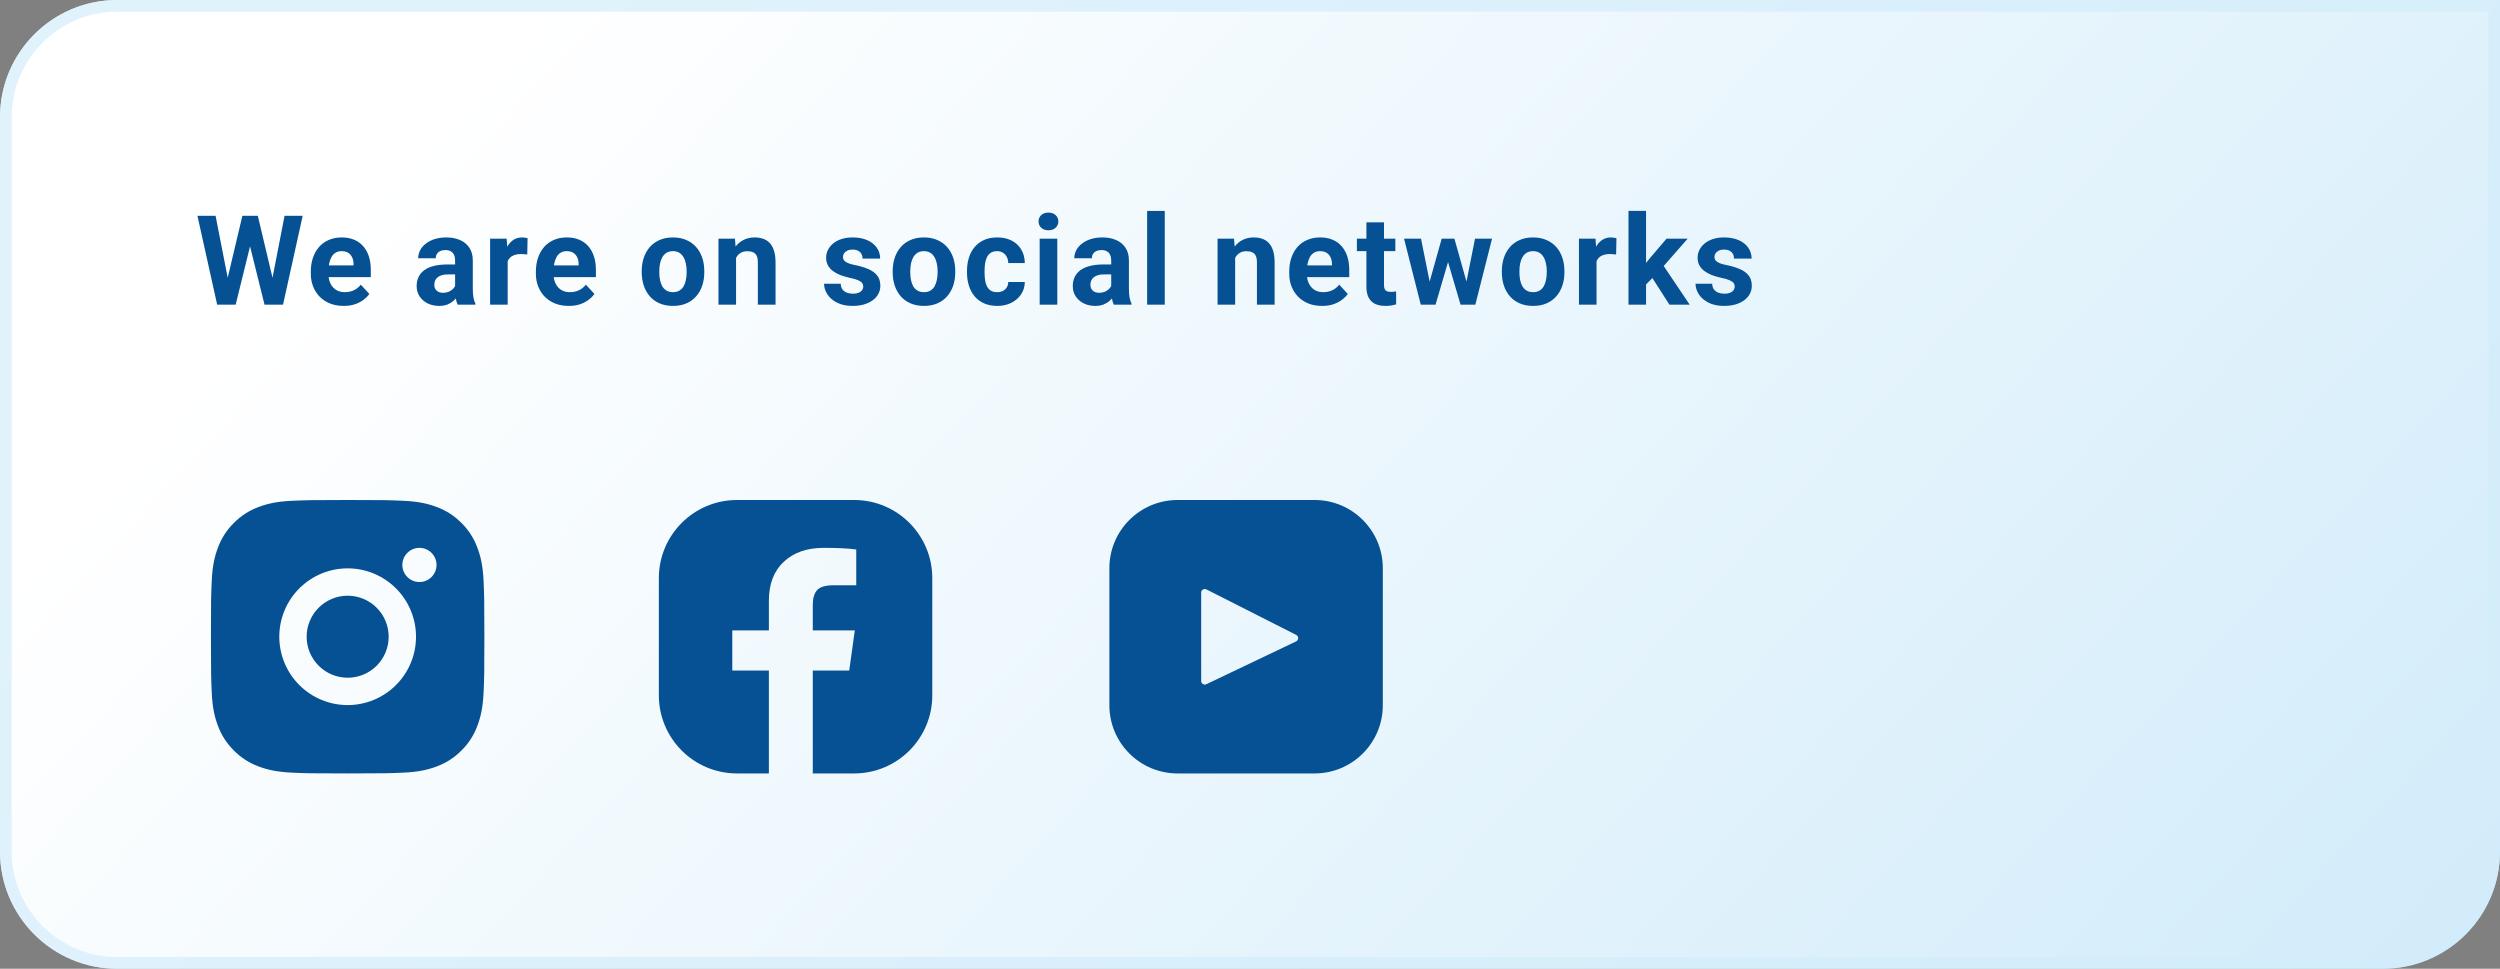 <svg width="320" height="124" viewBox="0 0 320 124" fill="none" xmlns="http://www.w3.org/2000/svg">
<rect x="0" y="0" width="320" height="124" fill="#808080" stroke="none"/>
<path d="M0 15C0 6.716 6.716 0 15 0H320V109C320 117.284 313.284 124 305 124H15C6.716 124 0 117.284 0 109V15Z" fill="url(#paint0_linear_804_55)"/>
<path d="M0.75 15C0.75 7.13 7.13 0.75 15 0.75H319.25V109C319.25 116.87 312.87 123.25 305 123.25H15C7.13 123.25 0.75 116.87 0.75 109V15Z" stroke="#D3EDFB" stroke-opacity="0.7" stroke-width="1.5"/>
<path d="M28.758 37.195L31.023 27.625H32.289L32.578 29.219L30.164 39H28.805L28.758 37.195ZM27.594 27.625L29.469 37.195L29.312 39H27.797L25.273 27.625H27.594ZM34.57 37.156L36.422 27.625H38.742L36.227 39H34.711L34.57 37.156ZM33 27.625L35.281 37.234L35.219 39H33.859L31.43 29.211L31.742 27.625H33ZM43.996 39.156C43.339 39.156 42.751 39.052 42.23 38.844C41.709 38.63 41.267 38.336 40.902 37.961C40.542 37.586 40.267 37.151 40.074 36.656C39.881 36.156 39.785 35.625 39.785 35.062V34.75C39.785 34.109 39.876 33.523 40.058 32.992C40.24 32.461 40.501 32 40.839 31.609C41.183 31.219 41.6 30.919 42.089 30.711C42.579 30.497 43.131 30.391 43.746 30.391C44.345 30.391 44.876 30.49 45.339 30.688C45.803 30.885 46.191 31.167 46.503 31.531C46.821 31.896 47.061 32.333 47.222 32.844C47.384 33.349 47.464 33.911 47.464 34.531V35.469H40.746V33.969H45.253V33.797C45.253 33.484 45.196 33.206 45.082 32.961C44.972 32.711 44.806 32.513 44.582 32.367C44.358 32.221 44.071 32.148 43.722 32.148C43.425 32.148 43.17 32.214 42.957 32.344C42.743 32.474 42.569 32.656 42.433 32.891C42.303 33.125 42.204 33.401 42.136 33.719C42.074 34.031 42.042 34.375 42.042 34.75V35.062C42.042 35.401 42.089 35.714 42.183 36C42.282 36.286 42.42 36.534 42.597 36.742C42.779 36.95 42.998 37.112 43.253 37.227C43.514 37.341 43.808 37.398 44.136 37.398C44.542 37.398 44.92 37.32 45.269 37.164C45.623 37.003 45.928 36.76 46.183 36.438L47.277 37.625C47.1 37.88 46.858 38.125 46.55 38.359C46.248 38.594 45.884 38.786 45.457 38.938C45.029 39.083 44.542 39.156 43.996 39.156ZM58.252 37.094V33.328C58.252 33.057 58.208 32.825 58.12 32.633C58.031 32.435 57.893 32.281 57.706 32.172C57.523 32.062 57.286 32.008 56.995 32.008C56.745 32.008 56.529 32.052 56.346 32.141C56.164 32.224 56.023 32.346 55.924 32.508C55.825 32.664 55.776 32.849 55.776 33.062H53.526C53.526 32.703 53.609 32.362 53.776 32.039C53.943 31.716 54.185 31.432 54.502 31.188C54.82 30.938 55.198 30.742 55.635 30.602C56.078 30.461 56.573 30.391 57.12 30.391C57.776 30.391 58.359 30.5 58.87 30.719C59.38 30.938 59.781 31.266 60.073 31.703C60.37 32.141 60.518 32.688 60.518 33.344V36.961C60.518 37.425 60.547 37.805 60.604 38.102C60.661 38.393 60.745 38.648 60.854 38.867V39H58.581C58.471 38.771 58.388 38.484 58.331 38.141C58.279 37.792 58.252 37.443 58.252 37.094ZM58.549 33.852L58.565 35.125H57.307C57.01 35.125 56.752 35.159 56.534 35.227C56.315 35.294 56.135 35.391 55.995 35.516C55.854 35.635 55.75 35.776 55.682 35.938C55.62 36.099 55.588 36.276 55.588 36.469C55.588 36.661 55.633 36.836 55.721 36.992C55.81 37.143 55.937 37.263 56.104 37.352C56.271 37.435 56.466 37.477 56.69 37.477C57.029 37.477 57.323 37.409 57.573 37.273C57.823 37.138 58.016 36.971 58.151 36.773C58.292 36.575 58.364 36.388 58.37 36.211L58.963 37.164C58.88 37.378 58.766 37.599 58.62 37.828C58.479 38.057 58.299 38.273 58.081 38.477C57.862 38.675 57.599 38.839 57.292 38.969C56.984 39.094 56.62 39.156 56.198 39.156C55.661 39.156 55.174 39.05 54.737 38.836C54.305 38.617 53.961 38.318 53.706 37.938C53.456 37.552 53.331 37.115 53.331 36.625C53.331 36.182 53.414 35.789 53.581 35.445C53.747 35.102 53.992 34.812 54.315 34.578C54.643 34.339 55.052 34.159 55.542 34.039C56.031 33.914 56.599 33.852 57.245 33.852H58.549ZM64.983 32.391V39H62.733V30.547H64.85L64.983 32.391ZM67.529 30.492L67.49 32.578C67.381 32.562 67.248 32.55 67.092 32.539C66.941 32.523 66.803 32.516 66.678 32.516C66.36 32.516 66.084 32.557 65.85 32.641C65.621 32.719 65.428 32.836 65.272 32.992C65.121 33.148 65.006 33.339 64.928 33.562C64.855 33.786 64.813 34.042 64.803 34.328L64.35 34.188C64.35 33.641 64.404 33.138 64.514 32.68C64.623 32.216 64.782 31.812 64.99 31.469C65.204 31.125 65.464 30.859 65.772 30.672C66.079 30.484 66.43 30.391 66.826 30.391C66.951 30.391 67.079 30.401 67.209 30.422C67.339 30.438 67.446 30.461 67.529 30.492ZM72.806 39.156C72.15 39.156 71.561 39.052 71.041 38.844C70.52 38.63 70.077 38.336 69.713 37.961C69.353 37.586 69.077 37.151 68.884 36.656C68.692 36.156 68.595 35.625 68.595 35.062V34.75C68.595 34.109 68.686 33.523 68.869 32.992C69.051 32.461 69.311 32 69.65 31.609C69.994 31.219 70.41 30.919 70.9 30.711C71.39 30.497 71.942 30.391 72.556 30.391C73.155 30.391 73.686 30.49 74.15 30.688C74.614 30.885 75.002 31.167 75.314 31.531C75.632 31.896 75.871 32.333 76.033 32.844C76.194 33.349 76.275 33.911 76.275 34.531V35.469H69.556V33.969H74.064V33.797C74.064 33.484 74.007 33.206 73.892 32.961C73.783 32.711 73.616 32.513 73.392 32.367C73.168 32.221 72.882 32.148 72.533 32.148C72.236 32.148 71.981 32.214 71.767 32.344C71.554 32.474 71.379 32.656 71.244 32.891C71.114 33.125 71.015 33.401 70.947 33.719C70.884 34.031 70.853 34.375 70.853 34.75V35.062C70.853 35.401 70.9 35.714 70.994 36C71.093 36.286 71.231 36.534 71.408 36.742C71.59 36.95 71.809 37.112 72.064 37.227C72.325 37.341 72.619 37.398 72.947 37.398C73.353 37.398 73.731 37.32 74.08 37.164C74.434 37.003 74.739 36.76 74.994 36.438L76.088 37.625C75.91 37.88 75.668 38.125 75.361 38.359C75.059 38.594 74.694 38.786 74.267 38.938C73.84 39.083 73.353 39.156 72.806 39.156ZM82.141 34.859V34.695C82.141 34.075 82.23 33.505 82.407 32.984C82.584 32.458 82.842 32.003 83.18 31.617C83.519 31.232 83.936 30.932 84.43 30.719C84.925 30.5 85.493 30.391 86.133 30.391C86.774 30.391 87.344 30.5 87.844 30.719C88.344 30.932 88.764 31.232 89.102 31.617C89.446 32.003 89.706 32.458 89.883 32.984C90.061 33.505 90.149 34.075 90.149 34.695V34.859C90.149 35.474 90.061 36.044 89.883 36.57C89.706 37.091 89.446 37.547 89.102 37.938C88.764 38.323 88.347 38.622 87.852 38.836C87.357 39.05 86.79 39.156 86.149 39.156C85.508 39.156 84.938 39.05 84.438 38.836C83.943 38.622 83.524 38.323 83.18 37.938C82.842 37.547 82.584 37.091 82.407 36.57C82.23 36.044 82.141 35.474 82.141 34.859ZM84.391 34.695V34.859C84.391 35.214 84.422 35.544 84.485 35.852C84.547 36.159 84.647 36.43 84.782 36.664C84.922 36.893 85.105 37.073 85.329 37.203C85.553 37.333 85.826 37.398 86.149 37.398C86.462 37.398 86.73 37.333 86.954 37.203C87.178 37.073 87.357 36.893 87.493 36.664C87.628 36.43 87.727 36.159 87.79 35.852C87.857 35.544 87.891 35.214 87.891 34.859V34.695C87.891 34.352 87.857 34.029 87.79 33.727C87.727 33.419 87.626 33.148 87.485 32.914C87.35 32.675 87.17 32.487 86.946 32.352C86.722 32.216 86.451 32.148 86.133 32.148C85.816 32.148 85.545 32.216 85.321 32.352C85.102 32.487 84.922 32.675 84.782 32.914C84.647 33.148 84.547 33.419 84.485 33.727C84.422 34.029 84.391 34.352 84.391 34.695ZM94.215 32.352V39H91.965V30.547H94.074L94.215 32.352ZM93.887 34.477H93.278C93.278 33.852 93.358 33.289 93.52 32.789C93.681 32.284 93.908 31.854 94.199 31.5C94.491 31.141 94.837 30.867 95.238 30.68C95.645 30.487 96.098 30.391 96.598 30.391C96.994 30.391 97.356 30.448 97.684 30.562C98.012 30.677 98.293 30.859 98.528 31.109C98.767 31.359 98.949 31.69 99.074 32.102C99.205 32.513 99.27 33.016 99.27 33.609V39H97.004V33.602C97.004 33.227 96.952 32.935 96.848 32.727C96.744 32.518 96.59 32.372 96.387 32.289C96.189 32.2 95.944 32.156 95.653 32.156C95.35 32.156 95.087 32.216 94.863 32.336C94.645 32.456 94.462 32.622 94.317 32.836C94.176 33.044 94.069 33.289 93.996 33.57C93.923 33.852 93.887 34.154 93.887 34.477ZM110.495 36.664C110.495 36.503 110.448 36.357 110.355 36.227C110.261 36.096 110.086 35.977 109.831 35.867C109.581 35.753 109.219 35.648 108.745 35.555C108.318 35.461 107.92 35.344 107.55 35.203C107.185 35.057 106.868 34.883 106.597 34.68C106.331 34.477 106.123 34.237 105.972 33.961C105.821 33.68 105.745 33.359 105.745 33C105.745 32.646 105.821 32.312 105.972 32C106.128 31.688 106.349 31.412 106.636 31.172C106.928 30.927 107.282 30.737 107.698 30.602C108.12 30.461 108.594 30.391 109.12 30.391C109.855 30.391 110.485 30.508 111.011 30.742C111.542 30.977 111.948 31.299 112.23 31.711C112.516 32.117 112.659 32.581 112.659 33.102H110.409C110.409 32.883 110.363 32.688 110.269 32.516C110.18 32.339 110.04 32.2 109.847 32.102C109.659 31.997 109.415 31.945 109.113 31.945C108.863 31.945 108.646 31.99 108.464 32.078C108.282 32.161 108.141 32.276 108.042 32.422C107.948 32.562 107.902 32.719 107.902 32.891C107.902 33.021 107.928 33.138 107.98 33.242C108.037 33.341 108.128 33.432 108.253 33.516C108.378 33.599 108.54 33.677 108.738 33.75C108.941 33.818 109.191 33.88 109.488 33.938C110.097 34.062 110.641 34.227 111.12 34.43C111.599 34.628 111.98 34.898 112.261 35.242C112.542 35.581 112.683 36.026 112.683 36.578C112.683 36.953 112.599 37.297 112.433 37.609C112.266 37.922 112.027 38.195 111.714 38.43C111.402 38.659 111.027 38.839 110.589 38.969C110.157 39.094 109.67 39.156 109.128 39.156C108.342 39.156 107.675 39.016 107.128 38.734C106.586 38.453 106.175 38.096 105.894 37.664C105.618 37.227 105.48 36.779 105.48 36.32H107.613C107.623 36.628 107.701 36.875 107.847 37.062C107.998 37.25 108.188 37.385 108.417 37.469C108.652 37.552 108.904 37.594 109.175 37.594C109.467 37.594 109.709 37.555 109.902 37.477C110.094 37.393 110.24 37.284 110.339 37.148C110.443 37.008 110.495 36.846 110.495 36.664ZM114.264 34.859V34.695C114.264 34.075 114.353 33.505 114.53 32.984C114.707 32.458 114.965 32.003 115.303 31.617C115.642 31.232 116.059 30.932 116.553 30.719C117.048 30.5 117.616 30.391 118.257 30.391C118.897 30.391 119.467 30.5 119.967 30.719C120.467 30.932 120.887 31.232 121.225 31.617C121.569 32.003 121.829 32.458 122.007 32.984C122.184 33.505 122.272 34.075 122.272 34.695V34.859C122.272 35.474 122.184 36.044 122.007 36.57C121.829 37.091 121.569 37.547 121.225 37.938C120.887 38.323 120.47 38.622 119.975 38.836C119.481 39.05 118.913 39.156 118.272 39.156C117.632 39.156 117.061 39.05 116.561 38.836C116.066 38.622 115.647 38.323 115.303 37.938C114.965 37.547 114.707 37.091 114.53 36.57C114.353 36.044 114.264 35.474 114.264 34.859ZM116.514 34.695V34.859C116.514 35.214 116.546 35.544 116.608 35.852C116.671 36.159 116.77 36.43 116.905 36.664C117.046 36.893 117.228 37.073 117.452 37.203C117.676 37.333 117.949 37.398 118.272 37.398C118.585 37.398 118.853 37.333 119.077 37.203C119.301 37.073 119.481 36.893 119.616 36.664C119.751 36.43 119.85 36.159 119.913 35.852C119.981 35.544 120.014 35.214 120.014 34.859V34.695C120.014 34.352 119.981 34.029 119.913 33.727C119.85 33.419 119.749 33.148 119.608 32.914C119.473 32.675 119.293 32.487 119.069 32.352C118.845 32.216 118.574 32.148 118.257 32.148C117.939 32.148 117.668 32.216 117.444 32.352C117.225 32.487 117.046 32.675 116.905 32.914C116.77 33.148 116.671 33.419 116.608 33.727C116.546 34.029 116.514 34.352 116.514 34.695ZM127.627 37.398C127.903 37.398 128.148 37.346 128.362 37.242C128.575 37.133 128.742 36.982 128.862 36.789C128.987 36.591 129.052 36.359 129.057 36.094H131.174C131.169 36.688 131.01 37.216 130.698 37.68C130.385 38.138 129.966 38.5 129.44 38.766C128.914 39.026 128.325 39.156 127.674 39.156C127.018 39.156 126.445 39.047 125.955 38.828C125.471 38.609 125.067 38.307 124.744 37.922C124.421 37.531 124.179 37.078 124.018 36.562C123.856 36.042 123.776 35.484 123.776 34.891V34.664C123.776 34.065 123.856 33.508 124.018 32.992C124.179 32.471 124.421 32.018 124.744 31.633C125.067 31.242 125.471 30.938 125.955 30.719C126.44 30.5 127.007 30.391 127.658 30.391C128.351 30.391 128.958 30.523 129.479 30.789C130.005 31.055 130.416 31.435 130.713 31.93C131.015 32.419 131.169 33 131.174 33.672H129.057C129.052 33.391 128.992 33.135 128.877 32.906C128.768 32.677 128.606 32.495 128.393 32.359C128.184 32.219 127.927 32.148 127.619 32.148C127.291 32.148 127.023 32.219 126.815 32.359C126.606 32.495 126.445 32.682 126.33 32.922C126.216 33.156 126.135 33.425 126.088 33.727C126.046 34.023 126.026 34.336 126.026 34.664V34.891C126.026 35.219 126.046 35.534 126.088 35.836C126.13 36.138 126.208 36.406 126.323 36.641C126.442 36.875 126.606 37.06 126.815 37.195C127.023 37.331 127.294 37.398 127.627 37.398ZM135.334 30.547V39H133.076V30.547H135.334ZM132.935 28.344C132.935 28.016 133.05 27.745 133.279 27.531C133.508 27.318 133.816 27.211 134.201 27.211C134.581 27.211 134.886 27.318 135.115 27.531C135.349 27.745 135.467 28.016 135.467 28.344C135.467 28.672 135.349 28.943 135.115 29.156C134.886 29.37 134.581 29.477 134.201 29.477C133.816 29.477 133.508 29.37 133.279 29.156C133.05 28.943 132.935 28.672 132.935 28.344ZM142.236 37.094V33.328C142.236 33.057 142.191 32.825 142.103 32.633C142.014 32.435 141.876 32.281 141.689 32.172C141.506 32.062 141.269 32.008 140.978 32.008C140.728 32.008 140.512 32.052 140.329 32.141C140.147 32.224 140.006 32.346 139.908 32.508C139.809 32.664 139.759 32.849 139.759 33.062H137.509C137.509 32.703 137.592 32.362 137.759 32.039C137.926 31.716 138.168 31.432 138.486 31.188C138.803 30.938 139.181 30.742 139.618 30.602C140.061 30.461 140.556 30.391 141.103 30.391C141.759 30.391 142.342 30.5 142.853 30.719C143.363 30.938 143.764 31.266 144.056 31.703C144.353 32.141 144.501 32.688 144.501 33.344V36.961C144.501 37.425 144.53 37.805 144.587 38.102C144.644 38.393 144.728 38.648 144.837 38.867V39H142.564C142.454 38.771 142.371 38.484 142.314 38.141C142.262 37.792 142.236 37.443 142.236 37.094ZM142.533 33.852L142.548 35.125H141.29C140.993 35.125 140.736 35.159 140.517 35.227C140.298 35.294 140.118 35.391 139.978 35.516C139.837 35.635 139.733 35.776 139.665 35.938C139.603 36.099 139.572 36.276 139.572 36.469C139.572 36.661 139.616 36.836 139.704 36.992C139.793 37.143 139.921 37.263 140.087 37.352C140.254 37.435 140.449 37.477 140.673 37.477C141.012 37.477 141.306 37.409 141.556 37.273C141.806 37.138 141.999 36.971 142.134 36.773C142.275 36.575 142.348 36.388 142.353 36.211L142.947 37.164C142.863 37.378 142.749 37.599 142.603 37.828C142.462 38.057 142.283 38.273 142.064 38.477C141.845 38.675 141.582 38.839 141.275 38.969C140.967 39.094 140.603 39.156 140.181 39.156C139.644 39.156 139.158 39.05 138.72 38.836C138.288 38.617 137.944 38.318 137.689 37.938C137.439 37.552 137.314 37.115 137.314 36.625C137.314 36.182 137.397 35.789 137.564 35.445C137.73 35.102 137.975 34.812 138.298 34.578C138.626 34.339 139.035 34.159 139.525 34.039C140.014 33.914 140.582 33.852 141.228 33.852H142.533ZM149.091 27V39H146.833V27H149.091ZM158.098 32.352V39H155.848V30.547H157.957L158.098 32.352ZM157.769 34.477H157.16C157.16 33.852 157.241 33.289 157.402 32.789C157.564 32.284 157.79 31.854 158.082 31.5C158.374 31.141 158.72 30.867 159.121 30.68C159.527 30.487 159.98 30.391 160.48 30.391C160.876 30.391 161.238 30.448 161.566 30.562C161.894 30.677 162.176 30.859 162.41 31.109C162.65 31.359 162.832 31.69 162.957 32.102C163.087 32.513 163.152 33.016 163.152 33.609V39H160.887V33.602C160.887 33.227 160.834 32.935 160.73 32.727C160.626 32.518 160.473 32.372 160.269 32.289C160.071 32.2 159.827 32.156 159.535 32.156C159.233 32.156 158.97 32.216 158.746 32.336C158.527 32.456 158.345 32.622 158.199 32.836C158.058 33.044 157.952 33.289 157.879 33.57C157.806 33.852 157.769 34.154 157.769 34.477ZM169.234 39.156C168.577 39.156 167.989 39.052 167.468 38.844C166.947 38.63 166.505 38.336 166.14 37.961C165.781 37.586 165.505 37.151 165.312 36.656C165.119 36.156 165.023 35.625 165.023 35.062V34.75C165.023 34.109 165.114 33.523 165.296 32.992C165.479 32.461 165.739 32 166.077 31.609C166.421 31.219 166.838 30.919 167.327 30.711C167.817 30.497 168.369 30.391 168.984 30.391C169.583 30.391 170.114 30.49 170.577 30.688C171.041 30.885 171.429 31.167 171.742 31.531C172.059 31.896 172.299 32.333 172.46 32.844C172.622 33.349 172.702 33.911 172.702 34.531V35.469H165.984V33.969H170.492V33.797C170.492 33.484 170.434 33.206 170.32 32.961C170.21 32.711 170.044 32.513 169.82 32.367C169.596 32.221 169.309 32.148 168.96 32.148C168.663 32.148 168.408 32.214 168.195 32.344C167.981 32.474 167.807 32.656 167.671 32.891C167.541 33.125 167.442 33.401 167.374 33.719C167.312 34.031 167.281 34.375 167.281 34.75V35.062C167.281 35.401 167.327 35.714 167.421 36C167.52 36.286 167.658 36.534 167.835 36.742C168.018 36.95 168.236 37.112 168.492 37.227C168.752 37.341 169.046 37.398 169.374 37.398C169.781 37.398 170.158 37.32 170.507 37.164C170.861 37.003 171.166 36.76 171.421 36.438L172.515 37.625C172.338 37.88 172.096 38.125 171.788 38.359C171.486 38.594 171.122 38.786 170.695 38.938C170.268 39.083 169.781 39.156 169.234 39.156ZM178.604 30.547V32.141H173.682V30.547H178.604ZM174.901 28.461H177.151V36.453C177.151 36.698 177.182 36.885 177.245 37.016C177.313 37.146 177.412 37.237 177.542 37.289C177.672 37.336 177.836 37.359 178.034 37.359C178.175 37.359 178.3 37.354 178.409 37.344C178.524 37.328 178.62 37.312 178.698 37.297L178.706 38.953C178.513 39.016 178.305 39.065 178.081 39.102C177.857 39.138 177.61 39.156 177.339 39.156C176.844 39.156 176.412 39.075 176.042 38.914C175.677 38.747 175.396 38.482 175.198 38.117C175 37.753 174.901 37.273 174.901 36.68V28.461ZM182.78 36.812L184.538 30.547H185.967L185.506 33.008L183.748 39H182.553L182.78 36.812ZM181.889 30.547L183.147 36.805L183.264 39H181.858L179.717 30.547H181.889ZM187.577 36.703L188.803 30.547H190.983L188.842 39H187.444L187.577 36.703ZM186.163 30.547L187.913 36.766L188.155 39H186.952L185.194 33.016L184.748 30.547H186.163ZM192.236 34.859V34.695C192.236 34.075 192.325 33.505 192.502 32.984C192.679 32.458 192.937 32.003 193.275 31.617C193.614 31.232 194.031 30.932 194.525 30.719C195.02 30.5 195.588 30.391 196.228 30.391C196.869 30.391 197.439 30.5 197.939 30.719C198.439 30.932 198.859 31.232 199.197 31.617C199.541 32.003 199.801 32.458 199.978 32.984C200.156 33.505 200.244 34.075 200.244 34.695V34.859C200.244 35.474 200.156 36.044 199.978 36.57C199.801 37.091 199.541 37.547 199.197 37.938C198.859 38.323 198.442 38.622 197.947 38.836C197.452 39.05 196.885 39.156 196.244 39.156C195.603 39.156 195.033 39.05 194.533 38.836C194.038 38.622 193.619 38.323 193.275 37.938C192.937 37.547 192.679 37.091 192.502 36.57C192.325 36.044 192.236 35.474 192.236 34.859ZM194.486 34.695V34.859C194.486 35.214 194.518 35.544 194.58 35.852C194.643 36.159 194.741 36.43 194.877 36.664C195.018 36.893 195.2 37.073 195.424 37.203C195.648 37.333 195.921 37.398 196.244 37.398C196.557 37.398 196.825 37.333 197.049 37.203C197.273 37.073 197.452 36.893 197.588 36.664C197.723 36.43 197.822 36.159 197.885 35.852C197.952 35.544 197.986 35.214 197.986 34.859V34.695C197.986 34.352 197.952 34.029 197.885 33.727C197.822 33.419 197.721 33.148 197.58 32.914C197.445 32.675 197.265 32.487 197.041 32.352C196.817 32.216 196.546 32.148 196.228 32.148C195.911 32.148 195.64 32.216 195.416 32.352C195.197 32.487 195.018 32.675 194.877 32.914C194.741 33.148 194.643 33.419 194.58 33.727C194.518 34.029 194.486 34.352 194.486 34.695ZM204.357 32.391V39H202.107V30.547H204.224L204.357 32.391ZM206.904 30.492L206.865 32.578C206.755 32.562 206.622 32.55 206.466 32.539C206.315 32.523 206.177 32.516 206.052 32.516C205.734 32.516 205.458 32.557 205.224 32.641C204.995 32.719 204.802 32.836 204.646 32.992C204.495 33.148 204.38 33.339 204.302 33.562C204.229 33.786 204.188 34.042 204.177 34.328L203.724 34.188C203.724 33.641 203.779 33.138 203.888 32.68C203.997 32.216 204.156 31.812 204.365 31.469C204.578 31.125 204.839 30.859 205.146 30.672C205.453 30.484 205.805 30.391 206.201 30.391C206.326 30.391 206.453 30.401 206.583 30.422C206.714 30.438 206.82 30.461 206.904 30.492ZM210.696 26.992V39H208.446V26.992H210.696ZM216.024 30.547L212.352 34.734L210.384 36.727L209.563 35.102L211.126 33.117L213.321 30.547H216.024ZM213.688 39L211.188 35.094L212.743 33.734L216.282 39H213.688ZM222.043 36.664C222.043 36.503 221.997 36.357 221.903 36.227C221.809 36.096 221.635 35.977 221.379 35.867C221.129 35.753 220.767 35.648 220.293 35.555C219.866 35.461 219.468 35.344 219.098 35.203C218.734 35.057 218.416 34.883 218.145 34.68C217.879 34.477 217.671 34.237 217.52 33.961C217.369 33.68 217.293 33.359 217.293 33C217.293 32.646 217.369 32.312 217.52 32C217.676 31.688 217.898 31.412 218.184 31.172C218.476 30.927 218.83 30.737 219.247 30.602C219.668 30.461 220.142 30.391 220.668 30.391C221.403 30.391 222.033 30.508 222.559 30.742C223.09 30.977 223.497 31.299 223.778 31.711C224.064 32.117 224.208 32.581 224.208 33.102H221.958C221.958 32.883 221.911 32.688 221.817 32.516C221.728 32.339 221.588 32.2 221.395 32.102C221.208 31.997 220.963 31.945 220.661 31.945C220.411 31.945 220.194 31.99 220.012 32.078C219.83 32.161 219.689 32.276 219.59 32.422C219.497 32.562 219.45 32.719 219.45 32.891C219.45 33.021 219.476 33.138 219.528 33.242C219.585 33.341 219.676 33.432 219.801 33.516C219.926 33.599 220.088 33.677 220.286 33.75C220.489 33.818 220.739 33.88 221.036 33.938C221.645 34.062 222.189 34.227 222.668 34.43C223.148 34.628 223.528 34.898 223.809 35.242C224.09 35.581 224.231 36.026 224.231 36.578C224.231 36.953 224.148 37.297 223.981 37.609C223.814 37.922 223.575 38.195 223.262 38.43C222.95 38.659 222.575 38.839 222.137 38.969C221.705 39.094 221.218 39.156 220.676 39.156C219.89 39.156 219.223 39.016 218.676 38.734C218.135 38.453 217.723 38.096 217.442 37.664C217.166 37.227 217.028 36.779 217.028 36.32H219.161C219.171 36.628 219.249 36.875 219.395 37.062C219.546 37.25 219.736 37.385 219.965 37.469C220.2 37.552 220.452 37.594 220.723 37.594C221.015 37.594 221.257 37.555 221.45 37.477C221.642 37.393 221.788 37.284 221.887 37.148C221.991 37.008 222.043 36.846 222.043 36.664Z" fill="#055193"/>
<path d="M44.5 64C49.255 64 49.848 64.017 51.714 64.105C53.577 64.192 54.846 64.485 55.962 64.919C57.117 65.363 58.09 65.965 59.063 66.936C59.953 67.811 60.642 68.87 61.081 70.037C61.514 71.152 61.807 72.423 61.895 74.287C61.977 76.152 62 76.745 62 81.5C62 86.255 61.983 86.848 61.895 88.713C61.807 90.577 61.514 91.846 61.081 92.963C60.643 94.131 59.955 95.19 59.063 96.064C58.188 96.953 57.13 97.642 55.962 98.081C54.848 98.513 53.577 98.808 51.714 98.895C49.848 98.977 49.255 99 44.5 99C39.745 99 39.152 98.983 37.286 98.895C35.423 98.808 34.154 98.513 33.038 98.081C31.869 97.643 30.811 96.954 29.936 96.064C29.047 95.189 28.358 94.131 27.919 92.963C27.485 91.848 27.192 90.577 27.105 88.713C27.023 86.848 27 86.255 27 81.5C27 76.745 27.017 76.152 27.105 74.287C27.192 72.421 27.485 71.154 27.919 70.037C28.357 68.869 29.045 67.81 29.936 66.936C30.811 66.046 31.869 65.358 33.038 64.919C34.154 64.485 35.421 64.192 37.286 64.105C39.152 64.023 39.745 64 44.5 64ZM44.5 72.75C42.179 72.75 39.954 73.672 38.313 75.313C36.672 76.954 35.75 79.179 35.75 81.5C35.75 83.821 36.672 86.046 38.313 87.687C39.954 89.328 42.179 90.25 44.5 90.25C46.821 90.25 49.046 89.328 50.687 87.687C52.328 86.046 53.25 83.821 53.25 81.5C53.25 79.179 52.328 76.954 50.687 75.313C49.046 73.672 46.821 72.75 44.5 72.75ZM55.875 72.312C55.875 71.732 55.645 71.176 55.234 70.766C54.824 70.356 54.268 70.125 53.688 70.125C53.107 70.125 52.551 70.356 52.141 70.766C51.73 71.176 51.5 71.732 51.5 72.312C51.5 72.893 51.73 73.449 52.141 73.859C52.551 74.269 53.107 74.5 53.688 74.5C54.268 74.5 54.824 74.269 55.234 73.859C55.645 73.449 55.875 72.893 55.875 72.312ZM44.5 76.25C45.892 76.25 47.228 76.803 48.212 77.788C49.197 78.772 49.75 80.108 49.75 81.5C49.75 82.892 49.197 84.228 48.212 85.212C47.228 86.197 45.892 86.75 44.5 86.75C43.108 86.75 41.772 86.197 40.788 85.212C39.803 84.228 39.25 82.892 39.25 81.5C39.25 80.108 39.803 78.772 40.788 77.788C41.772 76.803 43.108 76.25 44.5 76.25Z" fill="#055193"/>
<path fill-rule="evenodd" clip-rule="evenodd" d="M94.333 64C88.81 64 84.333 68.477 84.333 74V89C84.333 94.523 88.81 99 94.333 99H98.416V85.829H93.733V80.693H98.416V76.91C98.416 74.758 99.053 73.089 100.326 71.904C101.599 70.718 103.295 70.125 105.413 70.125C107.213 70.125 108.608 70.194 109.6 70.333V74.914H106.717C105.664 74.914 104.954 75.123 104.587 75.539C104.219 75.956 104.036 76.58 104.036 77.413V80.693H109.416L108.7 85.829H104.036V99H109.333C114.856 99 119.333 94.523 119.333 89V74C119.333 68.477 114.856 64 109.333 64H94.333Z" fill="#055193"/>
<path d="M168.268 64H150.732C145.909 64 142 67.909 142 72.732V90.268C142 95.091 145.909 99 150.732 99H168.268C173.091 99 177 95.091 177 90.268V72.732C177 67.909 173.091 64 168.268 64ZM165.905 82.098L154.409 87.581C154.103 87.727 153.749 87.504 153.749 87.164V75.855C153.749 75.511 154.112 75.288 154.419 75.444L165.915 81.269C166.257 81.443 166.251 81.933 165.905 82.098Z" fill="#055193"/>
<defs>
<linearGradient id="paint0_linear_804_55" x1="527" y1="194.68" x2="182.053" y2="-122.582" gradientUnits="userSpaceOnUse">
<stop stop-color="#AFDDF6"/>
<stop offset="1" stop-color="white"/>
</linearGradient>
</defs>
</svg>
